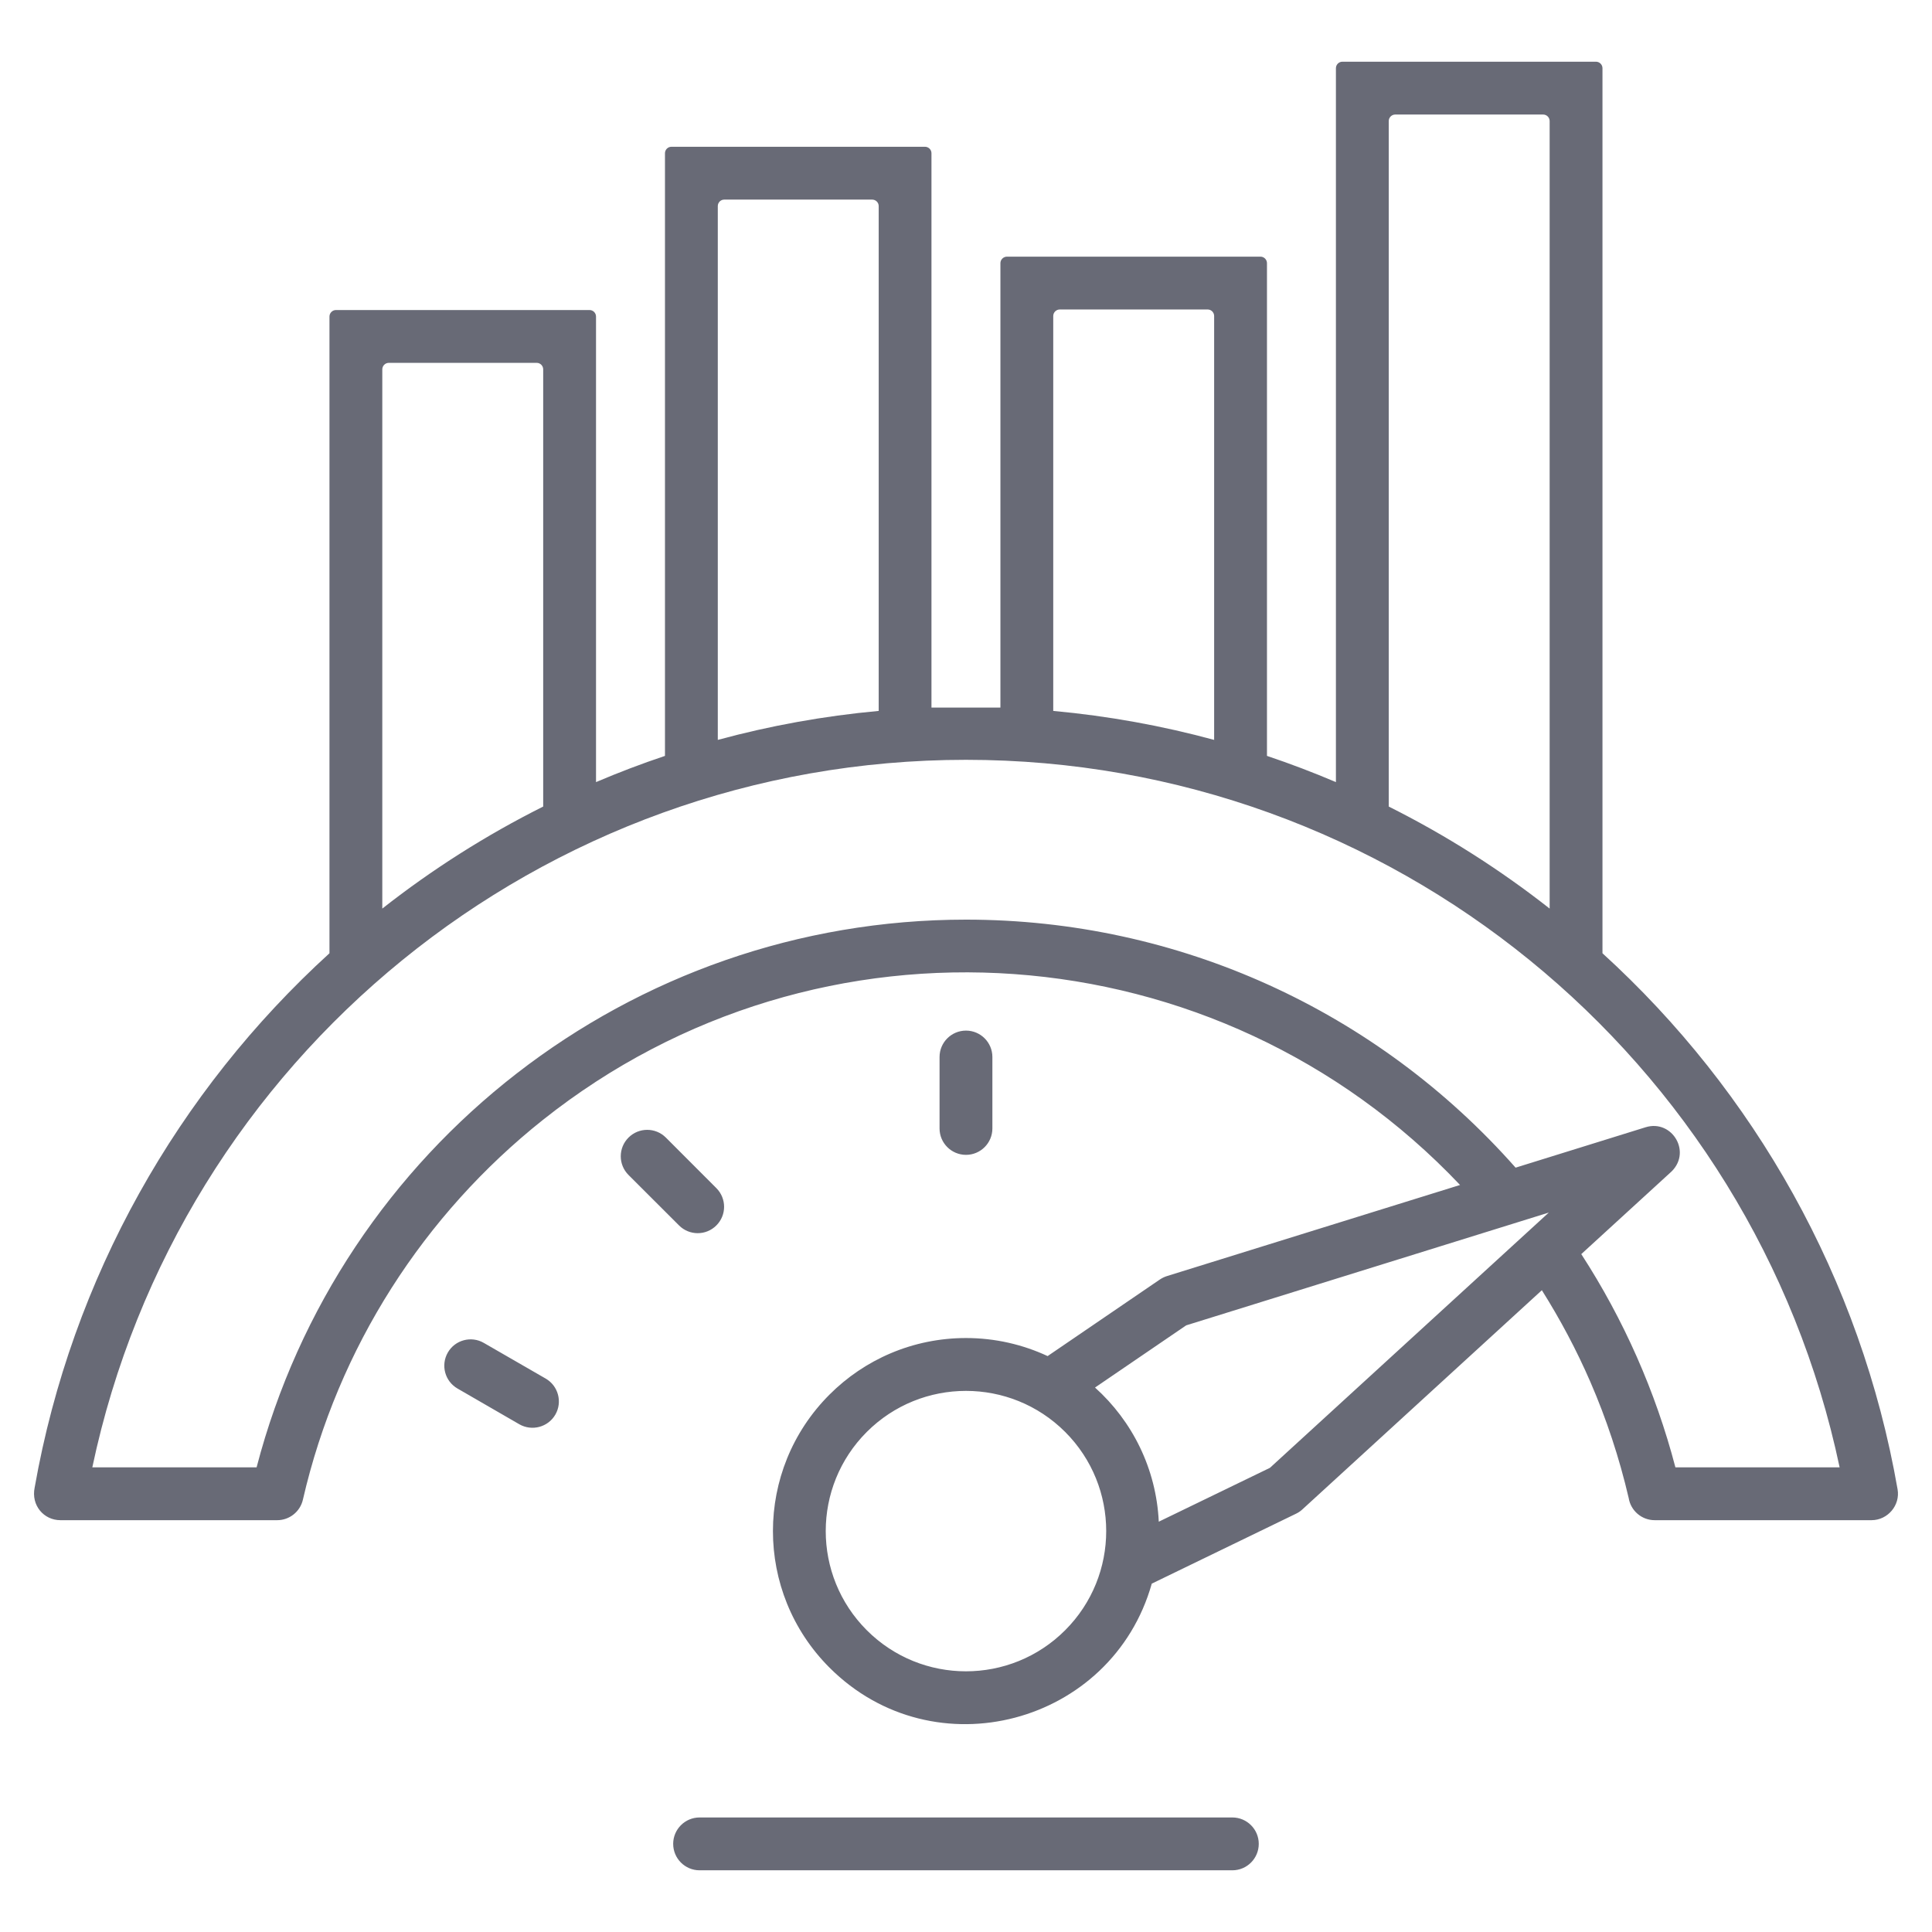 <svg width="32" height="32" viewBox="0 0 32 32" fill="none" xmlns="http://www.w3.org/2000/svg">
    <path fill-rule="evenodd" clip-rule="evenodd" d="M7.577 22.998C7.368 22.877 7.297 22.61 7.418 22.401C7.538 22.193 7.806 22.122 8.014 22.243L9.039 22.834C9.247 22.955 9.319 23.222 9.198 23.431C9.077 23.639 8.81 23.71 8.601 23.59L7.577 22.998ZM10.41 19.461C10.239 19.29 10.239 19.013 10.41 18.842C10.581 18.671 10.858 18.671 11.029 18.842L11.865 19.679C12.036 19.85 12.036 20.127 11.865 20.297C11.695 20.468 11.418 20.468 11.247 20.297L10.41 19.461ZM15.562 17.507C15.562 17.266 15.758 17.07 16 17.07C16.241 17.07 16.437 17.266 16.437 17.507V18.691C16.437 18.932 16.241 19.128 16 19.128C15.758 19.128 15.562 18.932 15.562 18.691V17.507ZM16 22.162C15.117 22.162 14.317 22.52 13.739 23.099C12.49 24.348 12.49 26.372 13.739 27.621C15.472 29.354 18.419 28.562 19.077 26.23L21.468 25.071C21.505 25.053 21.54 25.03 21.572 25L25.538 21.37C25.843 21.855 26.113 22.362 26.342 22.89C26.607 23.501 26.82 24.143 26.976 24.811C27.009 25.02 27.19 25.179 27.407 25.179H31C31.266 25.178 31.476 24.933 31.43 24.668C30.821 21.174 29.055 18.078 26.542 15.789V1.13C26.542 1.071 26.494 1.022 26.434 1.022C25.034 1.022 23.634 1.022 22.234 1.022C22.175 1.022 22.127 1.071 22.127 1.13V12.954C21.753 12.795 21.373 12.65 20.985 12.52V4.359C20.985 4.3 20.937 4.251 20.878 4.251H16.678C16.619 4.251 16.57 4.3 16.57 4.359V11.72H15.428V2.538C15.428 2.479 15.38 2.431 15.321 2.431C13.921 2.431 12.521 2.431 11.121 2.431C11.062 2.431 11.014 2.479 11.014 2.538V12.52C10.626 12.65 10.245 12.795 9.872 12.954V5.243C9.872 5.184 9.824 5.135 9.764 5.135H5.565C5.506 5.135 5.457 5.184 5.457 5.243V15.789C2.951 18.072 1.188 21.157 0.574 24.639C0.513 24.935 0.727 25.179 1 25.179H4.592C4.791 25.179 4.971 25.041 5.017 24.839C5.598 22.313 7.028 20.111 8.991 18.55C13.569 14.909 20.169 15.389 24.183 19.627L19.325 21.137C19.285 21.15 19.246 21.169 19.209 21.194L17.352 22.461C16.941 22.27 16.483 22.162 16 22.162ZM18.137 22.982L19.647 21.952L25.653 20.084L21.034 24.312L19.193 25.204C19.151 24.326 18.755 23.538 18.137 22.982ZM17.642 23.717C18.549 24.624 18.549 26.095 17.642 27.002C16.735 27.909 15.264 27.909 14.357 27.002C13.45 26.095 13.45 24.624 14.357 23.717C15.264 22.811 16.735 22.811 17.642 23.717ZM25.103 19.34L27.256 18.671C27.701 18.532 28.041 19.105 27.655 19.432L26.191 20.772C26.892 21.853 27.422 23.05 27.75 24.304H30.47C29.039 17.523 23.028 12.585 15.999 12.585C8.971 12.585 2.96 17.523 1.529 24.304H4.25C5.632 19.002 10.44 15.232 16 15.232C19.523 15.232 22.809 16.744 25.103 19.34ZM11.587 30.978C11.346 30.978 11.15 30.782 11.15 30.54C11.15 30.299 11.346 30.103 11.587 30.103H20.412C20.653 30.103 20.849 30.299 20.849 30.54C20.849 30.782 20.653 30.978 20.412 30.978H11.587ZM6.332 15.049V6.118C6.332 6.059 6.38 6.01 6.44 6.01H8.89C8.949 6.01 8.997 6.059 8.997 6.118V13.359C8.05 13.833 7.158 14.4 6.332 15.049ZM11.889 12.255V3.413C11.889 3.354 11.937 3.306 11.996 3.306H14.446C14.505 3.306 14.554 3.354 14.554 3.413V11.775C13.64 11.859 12.75 12.021 11.889 12.255ZM17.445 11.775V5.234C17.445 5.175 17.494 5.126 17.553 5.126H20.003C20.062 5.126 20.11 5.175 20.11 5.234V12.255C19.249 12.021 18.359 11.859 17.445 11.775ZM23.002 13.359V2.005C23.002 1.946 23.05 1.897 23.11 1.897H25.559C25.619 1.897 25.667 1.946 25.667 2.005V15.049C24.841 14.4 23.949 13.833 23.002 13.359Z" fill="#686A76"/>
</svg>
